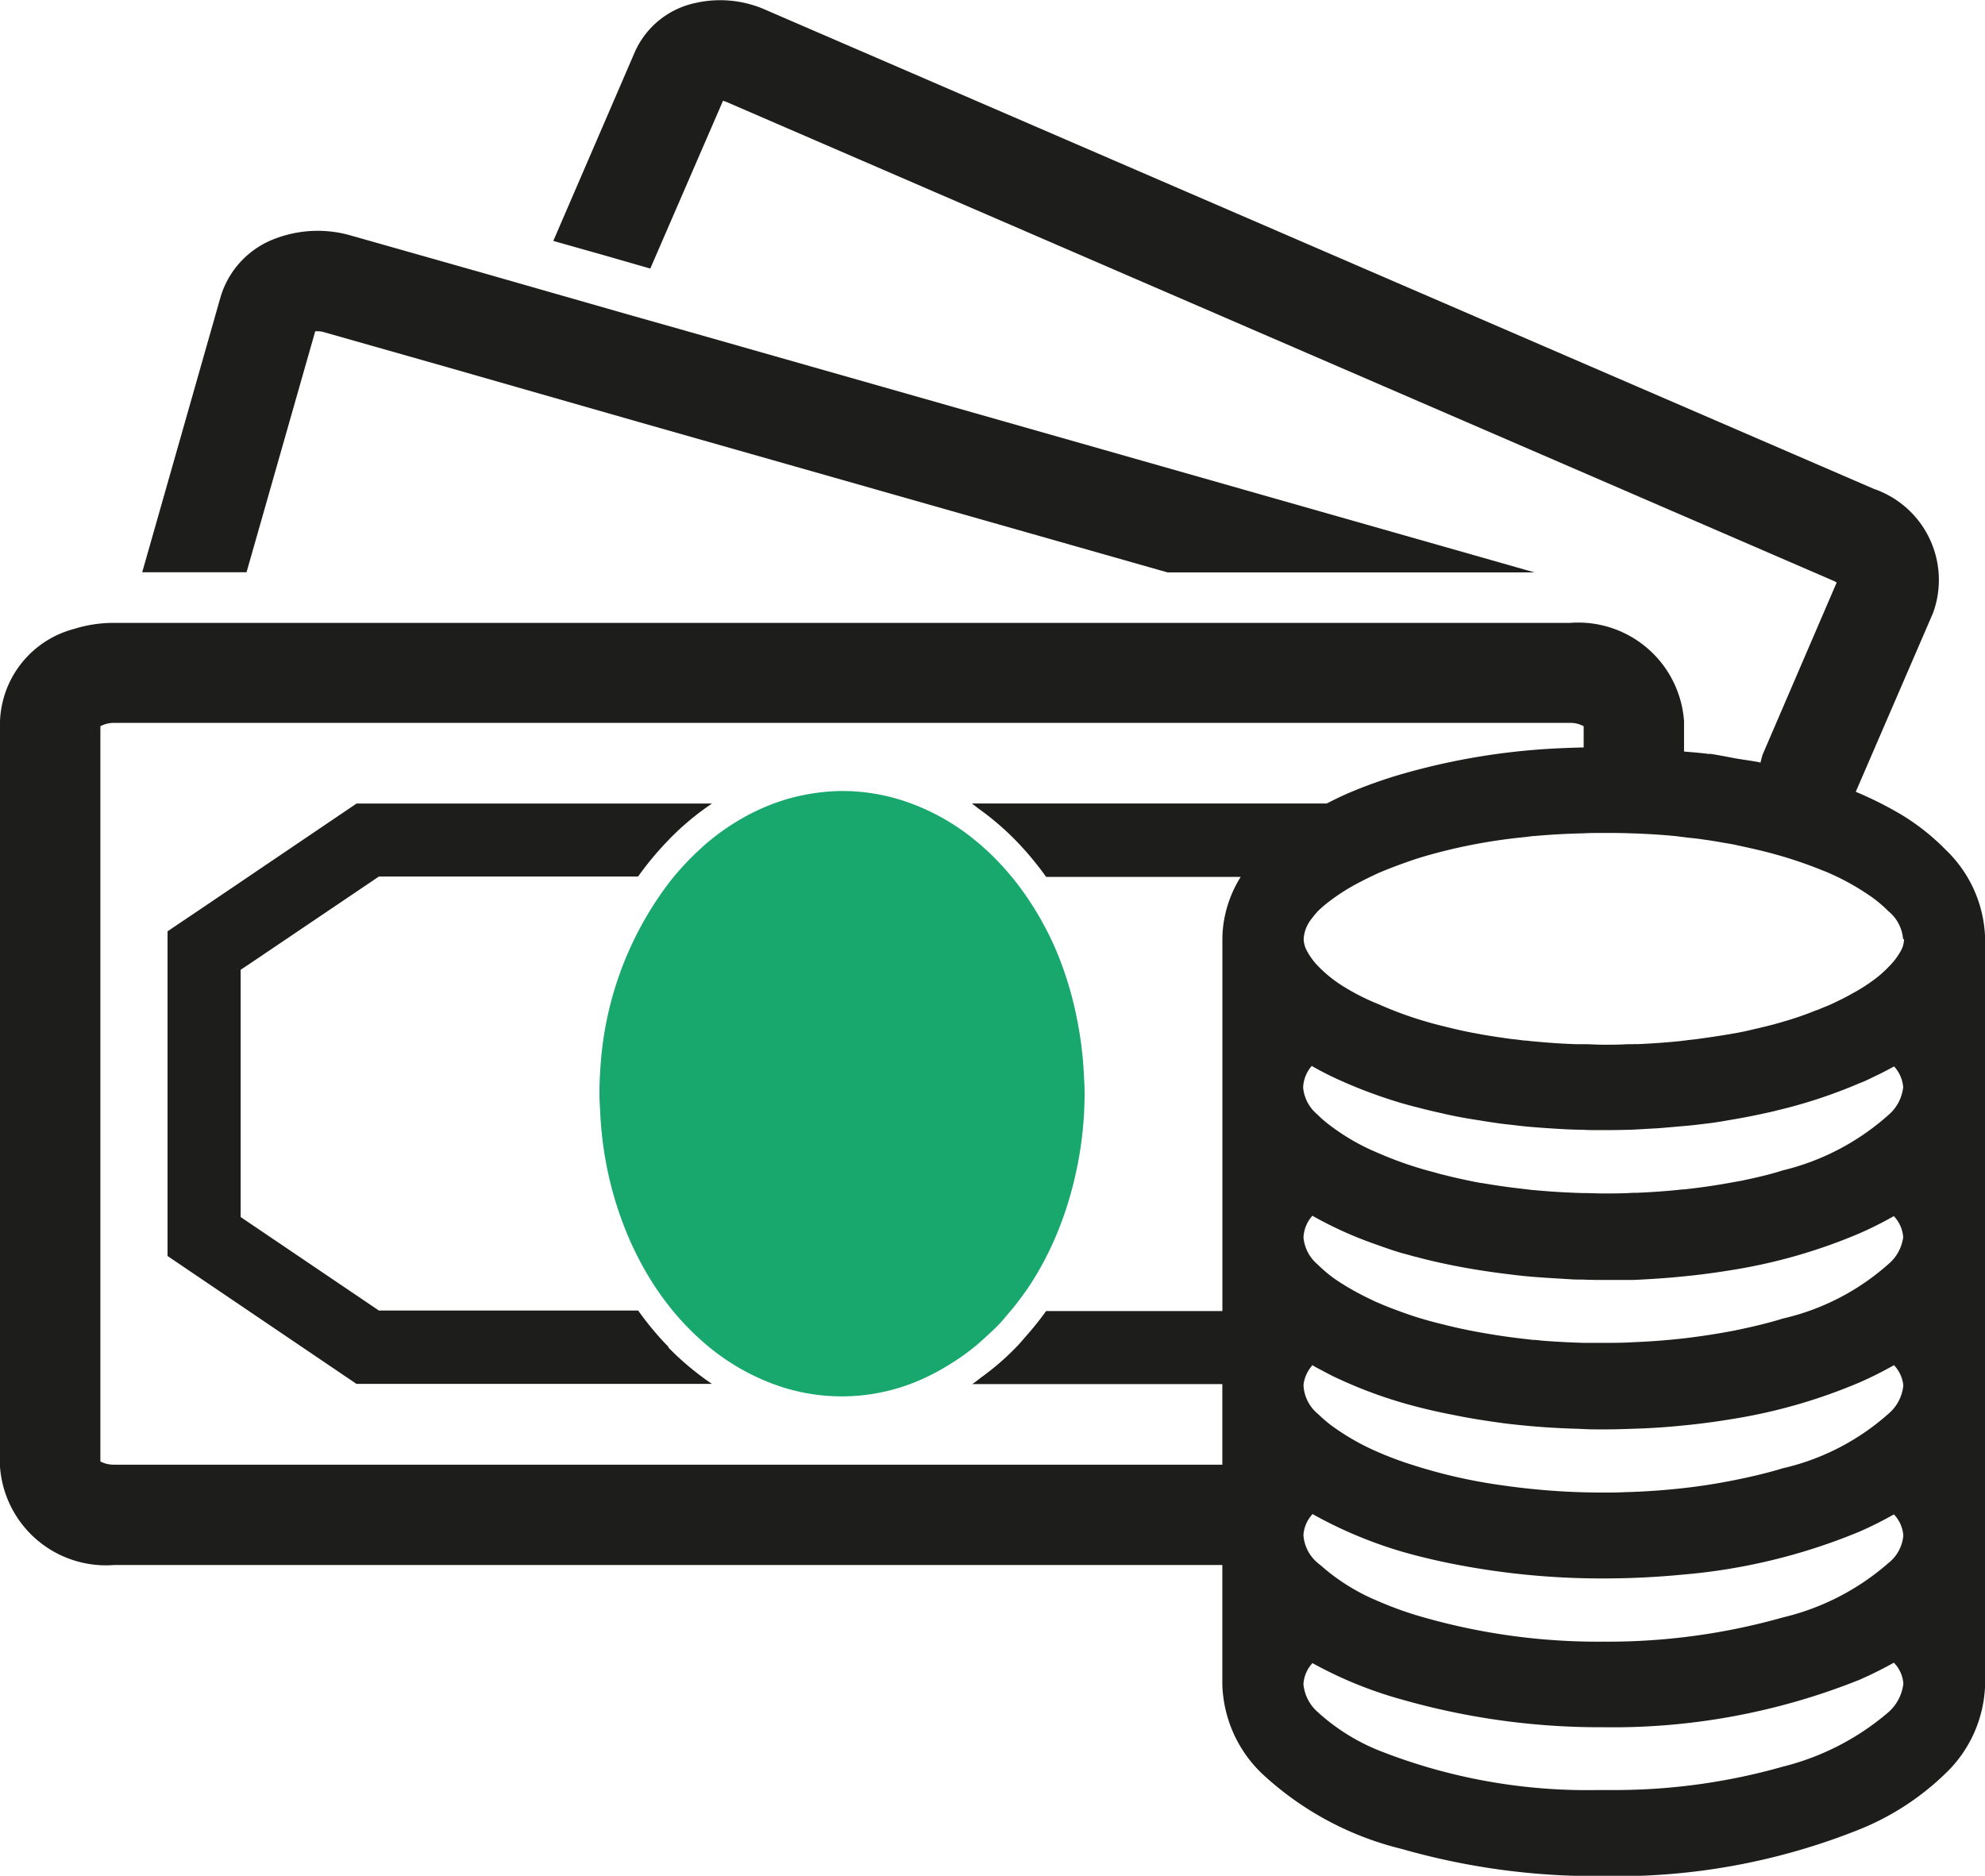 <svg id="Group_1014" data-name="Group 1014" xmlns="http://www.w3.org/2000/svg" xmlns:xlink="http://www.w3.org/1999/xlink" width="32.747" height="30.949" viewBox="0 0 32.747 30.949">
  <defs>
    <clipPath id="clip-path">
      <rect id="Rectangle_1151" data-name="Rectangle 1151" width="32.747" height="30.949" fill="#18a76d"/>
    </clipPath>
  </defs>
  <g id="Group_1013" data-name="Group 1013" transform="translate(0 0)" clip-path="url(#clip-path)">
    <path id="Path_2371" data-name="Path 2371" d="M16.822,15.513A5.833,5.833,0,0,0,16.5,14.47a5.118,5.118,0,0,0-.729-1.218l-.014-.015a4.262,4.262,0,0,0-.6-.6,3.685,3.685,0,0,0-1.034-.6,3.261,3.261,0,0,0-1.155-.214,3.1,3.1,0,0,0-.443.033,3.272,3.272,0,0,0-.712.181,3.477,3.477,0,0,0-.46.214,3.728,3.728,0,0,0-.574.39c-.068.055-.135.116-.2.178a4.348,4.348,0,0,0-.4.426c-.06.073-.116.149-.172.226A5.617,5.617,0,0,0,8.983,16.27c-.015.181-.025.363-.025.549,0,.1.008.206.013.309a6.023,6.023,0,0,0,.108.892,5.8,5.8,0,0,0,.267.936,5.291,5.291,0,0,0,.5,1,4.873,4.873,0,0,0,.322.442,4.389,4.389,0,0,0,.6.6,3.712,3.712,0,0,0,1.034.6,3.233,3.233,0,0,0,2.308,0,3.58,3.58,0,0,0,.562-.276,3.9,3.9,0,0,0,.474-.328c.115-.095.226-.2.332-.3s.183-.2.269-.3a4.685,4.685,0,0,0,.3-.4,5.131,5.131,0,0,0,.406-.745,5.676,5.676,0,0,0,.279-.78,6.136,6.136,0,0,0,.23-1.657c0-.118-.008-.233-.014-.349a6.13,6.13,0,0,0-.128-.957" transform="translate(0.931 1.228)" fill="#18a76d"/>
    <path id="Path_2372" data-name="Path 2372" d="M11.027,22.233a4.624,4.624,0,0,0,.718.6H5.881l-3.117-2.11V15.366l.594-.4,2.524-1.708h5.864a4.47,4.47,0,0,0-.7.583l-.019.021a5.036,5.036,0,0,0-.5.6H6.251l-2.073,1.4-.208.139v4.079l2.281,1.543h4.277a5.125,5.125,0,0,0,.5.6M4.067,9.442,5.2,5.467a.385.385,0,0,1,.149.015l1.982.563.8.229.8.229.8.229.8.229,8.73,2.483h6.054L11.2,5.426,10.4,5.2l-.8-.229-.8-.229-.8-.229L5.8,3.889a1.974,1.974,0,0,0-1.246.043,1.476,1.476,0,0,0-.915.967L2.346,9.442H4.067Zm28.682,6.047v12.3a2.109,2.109,0,0,1-.647,1.465,4.387,4.387,0,0,1-1.419.927,10.756,10.756,0,0,1-4.228.773,11.644,11.644,0,0,1-3.327-.447,5.179,5.179,0,0,1-2.318-1.253,2.121,2.121,0,0,1-.645-1.465V25.821H1.889A1.753,1.753,0,0,1,0,24.2V11.9a1.639,1.639,0,0,1,1.221-1.523,2.176,2.176,0,0,1,.668-.1H25.9A1.751,1.751,0,0,1,27.782,11.9v.5c.134.011.268.021.4.039l.039,0c.136.02.263.046.391.07s.279.041.413.068a.03.03,0,0,0,.017.006l.034-.127L30.3,9.611a.391.391,0,0,0-.045-.025L11.978,1.679a.433.433,0,0,1-.05-.017l-1.2,2.769-.8-.23-.8-.226L10.476.851a1.414,1.414,0,0,1,.988-.8,1.847,1.847,0,0,1,1.17.113L30.916,8.067a1.589,1.589,0,0,1,.974,2.046l-1.275,2.951a6.057,6.057,0,0,1,.743.372,3.7,3.7,0,0,1,.744.588,2.1,2.1,0,0,1,.647,1.465M16.041,13.257h5.846c.108-.055.215-.108.332-.16a7.784,7.784,0,0,1,.966-.342,11.189,11.189,0,0,1,2.476-.406c.153-.008.307-.013.465-.017v-.35a.453.453,0,0,0-.231-.055H1.889a.473.473,0,0,0-.233.055V24.113a.477.477,0,0,0,.233.053H20.165v-1.33H16.041c.05-.033.1-.074.146-.11a4.223,4.223,0,0,0,.572-.493c.051-.051.1-.108.146-.163a5.122,5.122,0,0,0,.353-.439h2.908v-6.14a1.894,1.894,0,0,1,.044-.392,1.979,1.979,0,0,1,.258-.631h-3.21a5.156,5.156,0,0,0-.5-.6,4.527,4.527,0,0,0-.6-.516c-.04-.028-.076-.061-.117-.088M31.4,27.784a.541.541,0,0,0-.157-.351q-.265.149-.564.281a10.948,10.948,0,0,1-4.228.784,11.908,11.908,0,0,1-3.327-.458,6.752,6.752,0,0,1-1.472-.6.563.563,0,0,0-.149.348.7.7,0,0,0,.234.458,3.358,3.358,0,0,0,1,.631,9.336,9.336,0,0,0,3.622.657h.214a10.149,10.149,0,0,0,2.84-.386,4.249,4.249,0,0,0,1.743-.9.743.743,0,0,0,.243-.458m0-2.462a.564.564,0,0,0-.155-.342,6.019,6.019,0,0,1-.566.284,9.729,9.729,0,0,1-2.921.71c-.422.041-.857.063-1.307.063a12.646,12.646,0,0,1-2.349-.215c-.341-.063-.67-.14-.978-.229a7.152,7.152,0,0,1-1.437-.6.226.226,0,0,1-.034-.02c-.007.009-.008.014-.014.02a.56.56,0,0,0-.135.329.657.657,0,0,0,.234.458c.014.013.034.028.051.041a3.348,3.348,0,0,0,.949.591,5.723,5.723,0,0,0,.646.237,10.49,10.49,0,0,0,3.068.431,10.61,10.61,0,0,0,2.963-.4,4.07,4.07,0,0,0,1.743-.9.647.647,0,0,0,.243-.458m0-2.462a.564.564,0,0,0-.155-.342,6.019,6.019,0,0,1-.566.284,8.944,8.944,0,0,1-2.073.6c-.266.044-.542.083-.828.11-.269.028-.545.047-.828.055-.166.006-.33.011-.5.011-.109,0-.219,0-.329-.006s-.189-.006-.286-.011c-.334-.013-.662-.041-.984-.079-.3-.04-.586-.083-.865-.141-.3-.057-.591-.127-.863-.206a7.452,7.452,0,0,1-1.058-.4c-.081-.036-.157-.077-.232-.117s-.125-.063-.182-.1c-.011.011-.017.025-.028.036a.575.575,0,0,0-.118.284c0,.009,0,.017,0,.025a.654.654,0,0,0,.234.457l.022.02a2.424,2.424,0,0,0,.2.171,3.914,3.914,0,0,0,.775.442,5.7,5.7,0,0,0,.578.215,8.712,8.712,0,0,0,1.457.331,11.6,11.6,0,0,0,1.678.121c.116,0,.226,0,.339-.006.327-.008.641-.03.945-.063s.585-.077.861-.132.562-.121.818-.2a3.94,3.94,0,0,0,1.743-.9.693.693,0,0,0,.243-.457m0-2.448a.567.567,0,0,0-.155-.355,6.019,6.019,0,0,1-.566.284,8.944,8.944,0,0,1-2.073.6c-.266.044-.542.083-.828.11-.269.028-.545.046-.828.059-.111,0-.227,0-.341,0-.052,0-.1,0-.158,0-.109,0-.219,0-.329-.006-.073,0-.148,0-.223-.006l-.146-.009c-.155-.008-.306-.019-.459-.03-.128-.011-.255-.024-.383-.041-.284-.033-.556-.075-.825-.125l0,0c-.247-.047-.488-.1-.721-.163-.028-.006-.054-.013-.085-.022-.05-.014-.1-.028-.153-.041-.147-.044-.29-.094-.431-.145a6.383,6.383,0,0,1-1.043-.471.573.573,0,0,0-.147.359.659.659,0,0,0,.234.445l.008.008a2.265,2.265,0,0,0,.3.248,4.352,4.352,0,0,0,.552.312c.047.022.086.044.136.063.149.066.314.127.487.188s.382.121.591.171c.258.066.531.121.816.166.214.036.436.063.663.088.056,0,.11.009.167.014.217.017.438.028.661.035.065,0,.126,0,.188,0l.141,0c.169,0,.338,0,.5-.011.286-.011.562-.033.828-.063.287-.033.563-.077.828-.127.286-.059.555-.121.808-.2a3.941,3.941,0,0,0,1.743-.9.7.7,0,0,0,.243-.445m0-2.462a.573.573,0,0,0-.151-.353c-.11.061-.227.121-.347.177-.071.036-.146.072-.223.1a8.287,8.287,0,0,1-1.366.45.791.791,0,0,1-.088.021.078.078,0,0,1-.029.007c-.192.044-.387.083-.591.118-.117.02-.237.042-.361.059-.152.019-.308.039-.467.052s-.3.028-.464.039h-.011c-.116.006-.235.014-.353.02-.166.006-.33.008-.5.008h-.114c-.071,0-.142,0-.215-.006-.178,0-.354-.011-.529-.022-.1-.006-.2-.014-.3-.022s-.187-.017-.277-.028-.176-.019-.259-.03c-.116-.017-.232-.033-.346-.053-.162-.024-.322-.052-.477-.085-.043-.009-.083-.017-.125-.028-.144-.031-.281-.064-.417-.1-.092-.022-.181-.047-.269-.072a8.023,8.023,0,0,1-1.143-.436c-.114-.055-.227-.114-.336-.177a.579.579,0,0,0-.142.355.653.653,0,0,0,.234.445,1.881,1.881,0,0,0,.15.135,3.567,3.567,0,0,0,.85.5,6.04,6.04,0,0,0,.929.32c.047.014.094.028.144.039l.132.033c.151.035.308.07.469.1l.064.009c.177.03.355.057.541.079l.277.033h.011c.265.025.54.042.817.05h.029c.1,0,.2.006.3.006.169,0,.338,0,.5-.011a.642.642,0,0,0,.065,0c.253-.011.5-.028.743-.055.01,0,.015,0,.02,0q.431-.046.828-.121l.134-.024c.237-.05.46-.1.674-.169a4.04,4.04,0,0,0,1.743-.913.7.7,0,0,0,.243-.445m0-2.462a.66.66,0,0,0-.243-.458,2.133,2.133,0,0,0-.366-.295,3.931,3.931,0,0,0-.621-.337c-.035-.017-.077-.031-.116-.047a7.034,7.034,0,0,0-.786-.265c-.2-.055-.405-.1-.619-.146a.4.4,0,0,0-.042-.009c-.051-.011-.107-.019-.161-.028-.119-.022-.235-.041-.357-.057-.085-.014-.177-.022-.265-.031a.3.3,0,0,0-.045-.006c-.061-.008-.12-.017-.184-.022h0c-.2-.019-.4-.03-.612-.039h-.029c-.135-.006-.266-.008-.4-.008h-.095c-.109,0-.219,0-.329.006h0c-.283.006-.559.022-.827.046-.015,0-.032,0-.049.006-.036,0-.066.009-.1.011a9.087,9.087,0,0,0-1.654.318c-.15.044-.289.094-.426.144-.117.044-.231.088-.339.135-.065.031-.13.061-.192.092l-.076.039a3.388,3.388,0,0,0-.531.331,1.975,1.975,0,0,0-.189.162,1.387,1.387,0,0,0-.1.121.58.58,0,0,0-.135.337.424.424,0,0,0,.05.191,1.129,1.129,0,0,0,.184.254,2.179,2.179,0,0,0,.4.326,3.69,3.69,0,0,0,.6.306,6.211,6.211,0,0,0,1.073.364c.163.041.333.081.51.114.019,0,.039.008.057.011s.023,0,.034.006c.169.03.34.055.513.079h0l.087.009.131.017c.05,0,.1.011.146.013.227.022.463.039.7.047.039,0,.077,0,.111,0h.02c.11,0,.22.009.329.009.135,0,.268,0,.4-.009l.1,0a.36.36,0,0,1,.06,0c.245-.011.485-.028.719-.052a.273.273,0,0,1,.05-.006c.056-.009.11-.014.167-.02.227-.03.45-.063.661-.1.109-.019.211-.041.314-.066.17-.039.337-.079.495-.127a5.037,5.037,0,0,0,.543-.188.168.168,0,0,0,.04-.013c.066-.028.134-.055.2-.083.125-.059.244-.116.351-.178a2.978,2.978,0,0,0,.357-.225,1.909,1.909,0,0,0,.256-.226,1.128,1.128,0,0,0,.2-.268.4.4,0,0,0,.046-.177" transform="translate(0 0)" fill="#1d1d1b"/>
  </g>
</svg>
